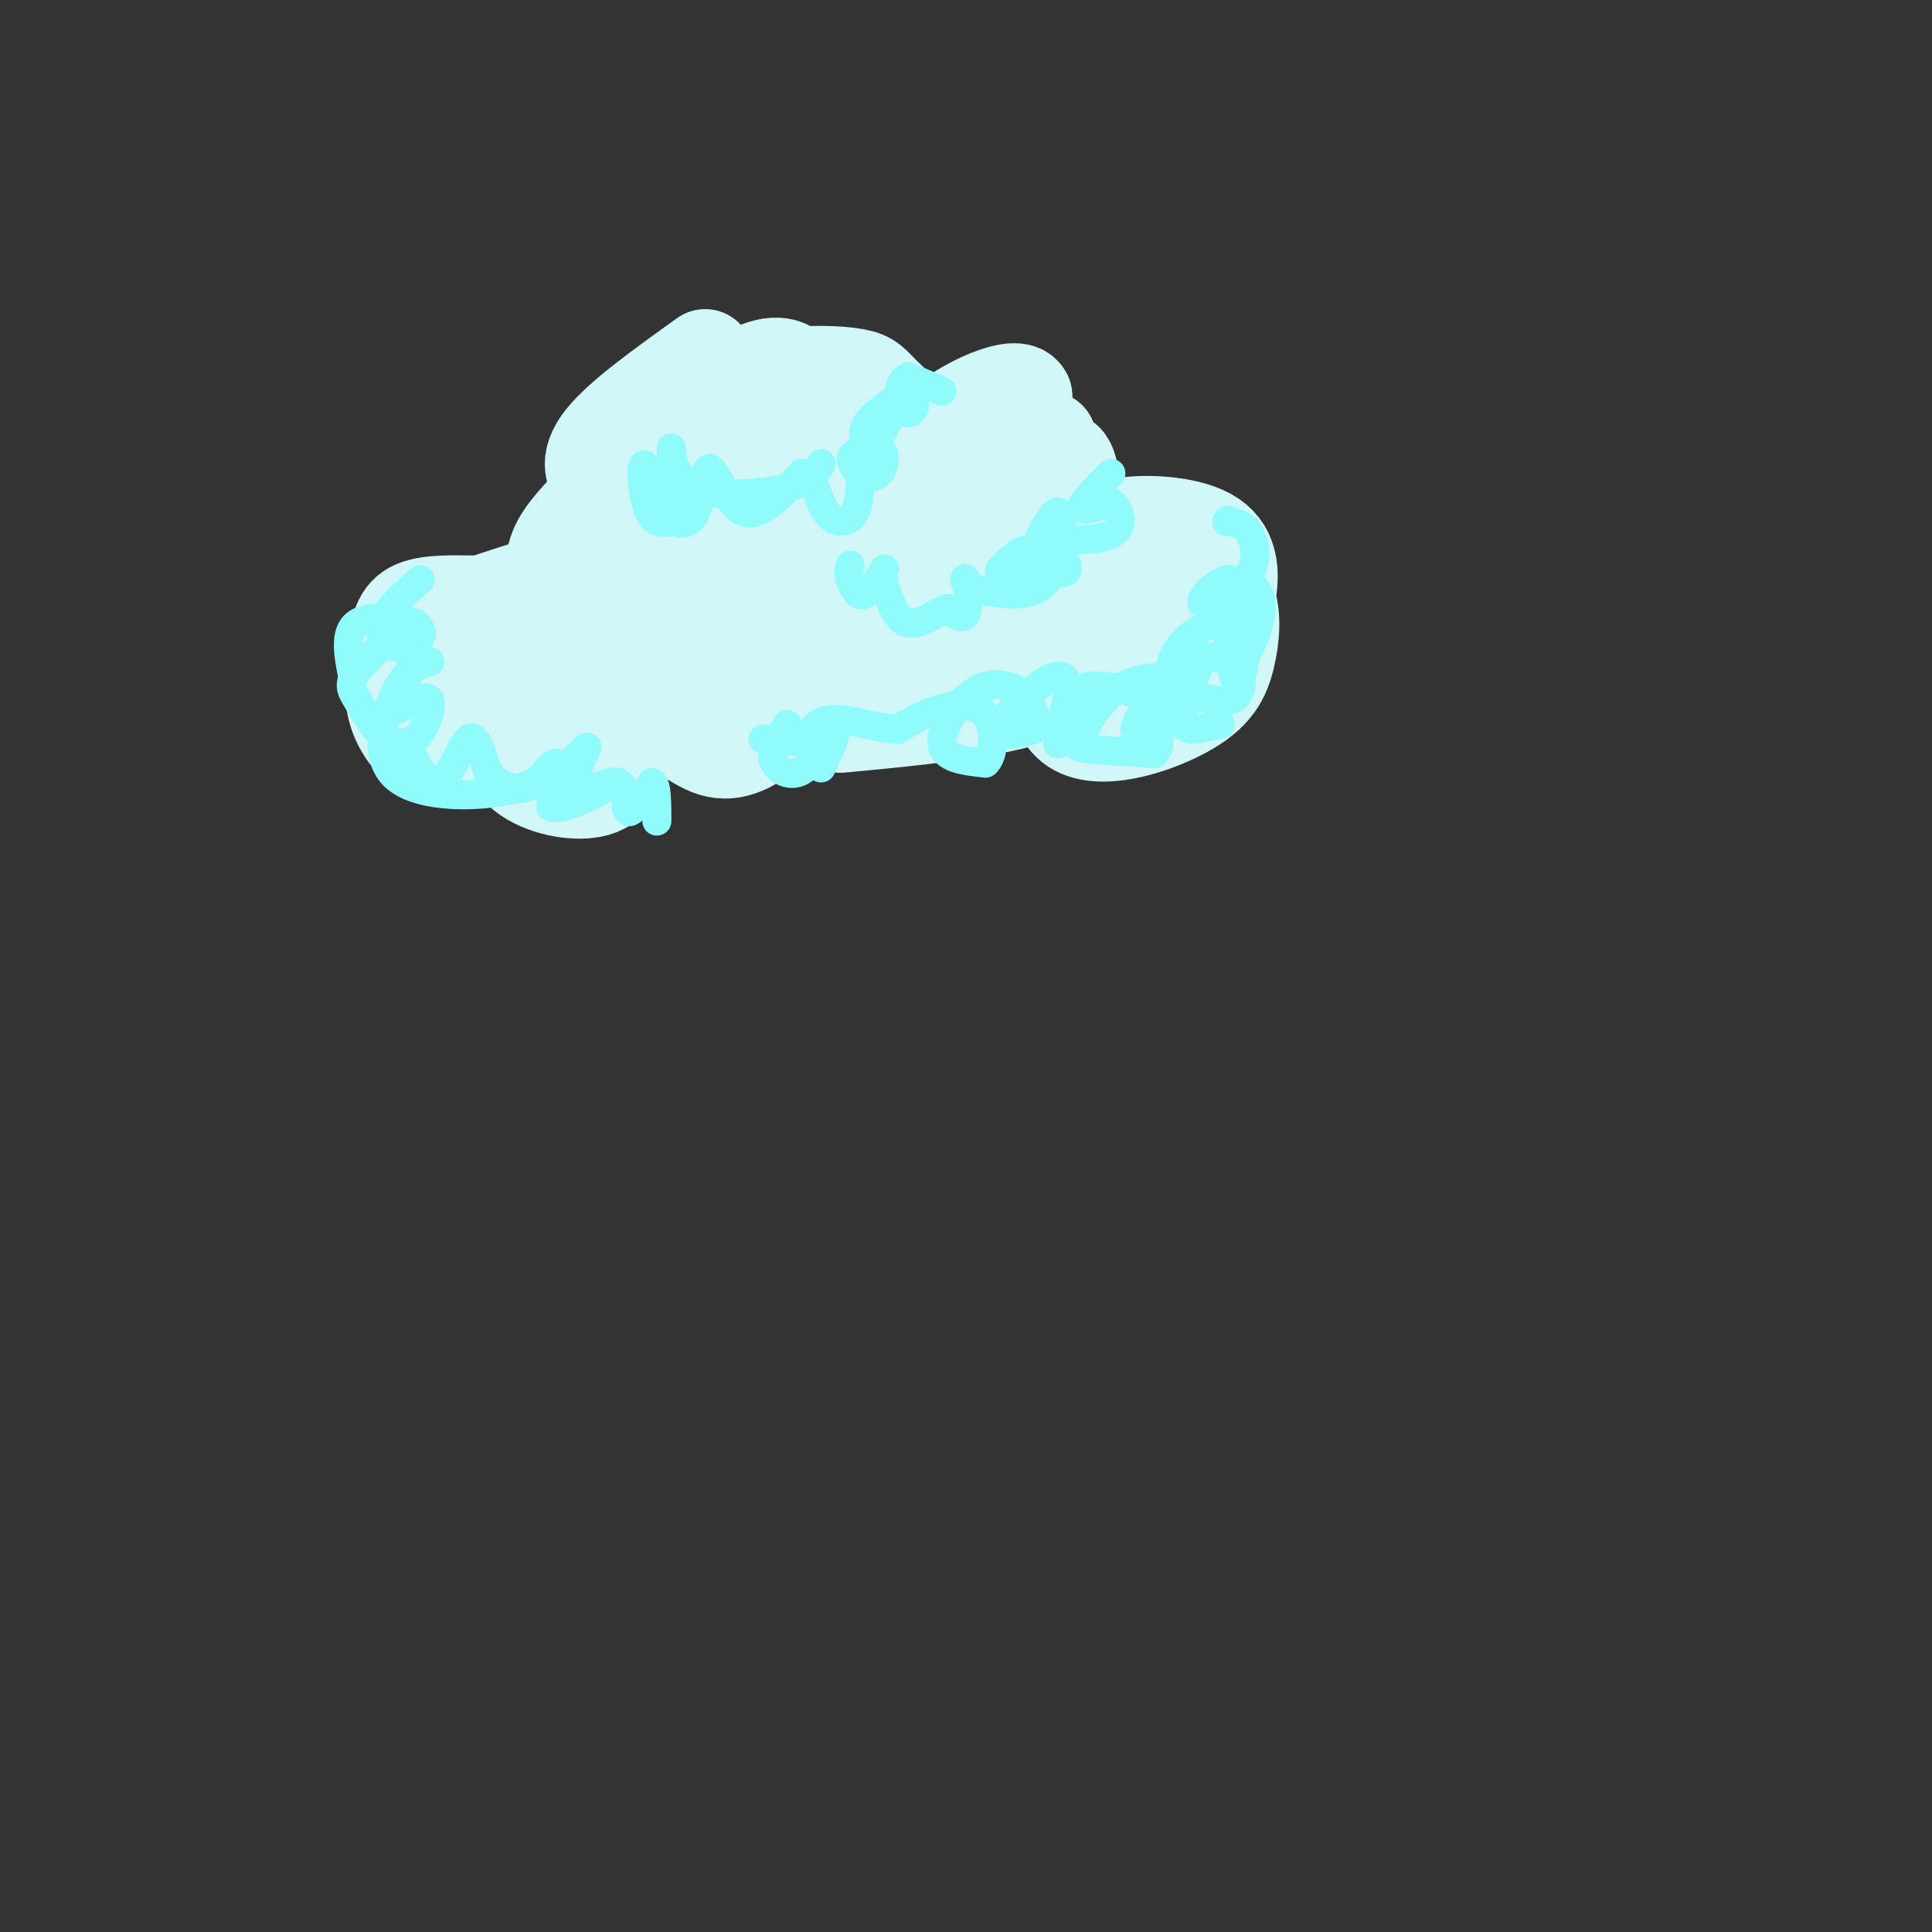 <svg viewBox='0 0 400 400' version='1.1' xmlns='http://www.w3.org/2000/svg' xmlns:xlink='http://www.w3.org/1999/xlink'><rect x="0" y="0" width="400" height="400" fill="#333333" stroke="none"/><g fill='none' stroke='rgb(208,246,247)' stroke-width='20' stroke-linecap='round' stroke-linejoin='round'><path d='M146,74c-8.689,6.222 -17.378,12.444 -21,17c-3.622,4.556 -2.178,7.444 0,9c2.178,1.556 5.089,1.778 8,2'/><path d='M133,102c3.062,-1.770 6.715,-7.195 9,-14c2.285,-6.805 3.200,-14.989 1,-11c-2.200,3.989 -7.515,20.151 -8,27c-0.485,6.849 3.862,4.385 8,3c4.138,-1.385 8.069,-1.693 12,-2'/><path d='M155,105c8.726,-2.421 24.541,-7.473 30,-12c5.459,-4.527 0.563,-8.528 -2,-11c-2.563,-2.472 -2.792,-3.413 -6,-4c-3.208,-0.587 -9.393,-0.819 -14,0c-4.607,0.819 -7.635,2.689 -11,8c-3.365,5.311 -7.067,14.063 -7,21c0.067,6.937 3.903,12.060 8,13c4.097,0.940 8.456,-2.303 11,-7c2.544,-4.697 3.272,-10.849 4,-17'/><path d='M168,96c0.435,-6.580 -0.478,-14.531 -3,-18c-2.522,-3.469 -6.652,-2.457 -11,0c-4.348,2.457 -8.915,6.358 -11,12c-2.085,5.642 -1.689,13.026 1,18c2.689,4.974 7.671,7.540 9,4c1.329,-3.540 -0.994,-13.186 -3,-18c-2.006,-4.814 -3.694,-4.796 -7,-4c-3.306,0.796 -8.230,2.370 -12,5c-3.770,2.630 -6.385,6.315 -9,10'/><path d='M122,105c-3.044,3.289 -6.156,6.511 -7,10c-0.844,3.489 0.578,7.244 2,11'/><path d='M109,122c-10.400,3.311 -20.801,6.622 -25,11c-4.199,4.378 -2.198,9.823 -1,13c1.198,3.177 1.592,4.086 4,4c2.408,-0.086 6.831,-1.167 9,-5c2.169,-3.833 2.085,-10.416 2,-17'/><path d='M98,128c0.691,-3.287 1.420,-3.003 -1,-3c-2.420,0.003 -7.987,-0.274 -11,1c-3.013,1.274 -3.470,4.098 -4,8c-0.530,3.902 -1.132,8.881 0,13c1.132,4.119 3.997,7.378 7,9c3.003,1.622 6.144,1.606 10,-3c3.856,-4.606 8.428,-13.803 13,-23'/><path d='M112,130c1.261,-1.383 -2.085,6.660 -1,12c1.085,5.340 6.603,7.978 9,9c2.397,1.022 1.673,0.429 1,-3c-0.673,-3.429 -1.297,-9.692 -3,-9c-1.703,0.692 -4.487,8.341 -2,11c2.487,2.659 10.243,0.330 18,-2'/><path d='M134,148c3.167,-0.667 2.083,-1.333 1,-2'/><path d='M134,125c1.097,1.512 2.195,3.023 6,4c3.805,0.977 10.318,1.419 16,0c5.682,-1.419 10.533,-4.700 13,-7c2.467,-2.300 2.551,-3.619 2,-6c-0.551,-2.381 -1.735,-5.824 -7,-5c-5.265,0.824 -14.610,5.914 -20,9c-5.390,3.086 -6.826,4.167 -8,8c-1.174,3.833 -2.087,10.416 -3,17'/><path d='M133,145c1.082,3.837 5.288,4.930 9,7c3.712,2.070 6.931,5.115 13,2c6.069,-3.115 14.988,-12.392 18,-18c3.012,-5.608 0.119,-7.548 -7,-10c-7.119,-2.452 -18.462,-5.415 -23,-3c-4.538,2.415 -2.269,10.207 0,18'/><path d='M143,141c1.299,1.999 4.546,-2.003 7,-7c2.454,-4.997 4.116,-10.989 2,-14c-2.116,-3.011 -8.010,-3.042 -13,-2c-4.990,1.042 -9.076,3.158 -10,7c-0.924,3.842 1.313,9.411 6,13c4.687,3.589 11.823,5.199 16,2c4.177,-3.199 5.394,-11.207 6,-16c0.606,-4.793 0.602,-6.369 0,-7c-0.602,-0.631 -1.801,-0.315 -3,0'/><path d='M154,117c-2.393,3.393 -6.875,11.875 -9,17c-2.125,5.125 -1.893,6.893 0,9c1.893,2.107 5.446,4.554 9,7'/><path d='M174,150c11.359,-1.074 22.717,-2.147 32,-4c9.283,-1.853 16.490,-4.485 22,-8c5.510,-3.515 9.322,-7.911 11,-12c1.678,-4.089 1.221,-7.870 0,-10c-1.221,-2.130 -3.206,-2.609 -6,-1c-2.794,1.609 -6.397,5.304 -10,9'/><path d='M223,124c-2.299,1.237 -3.045,-0.169 -4,5c-0.955,5.169 -2.119,16.914 3,21c5.119,4.086 16.521,0.511 23,-3c6.479,-3.511 8.034,-6.960 9,-11c0.966,-4.040 1.341,-8.670 0,-12c-1.341,-3.330 -4.400,-5.358 -6,-7c-1.600,-1.642 -1.743,-2.898 -5,-3c-3.257,-0.102 -9.629,0.949 -16,2'/><path d='M227,116c-3.811,1.073 -5.339,2.754 -7,8c-1.661,5.246 -3.456,14.057 1,18c4.456,3.943 15.163,3.020 22,-1c6.837,-4.020 9.804,-11.135 11,-17c1.196,-5.865 0.619,-10.479 -4,-13c-4.619,-2.521 -13.282,-2.948 -18,-2c-4.718,0.948 -5.491,3.271 -6,8c-0.509,4.729 -0.755,11.865 -1,19'/><path d='M225,136c-0.867,1.489 -2.533,-4.289 -6,-8c-3.467,-3.711 -8.733,-5.356 -14,-7'/><path d='M197,122c-1.778,4.708 -3.556,9.416 0,12c3.556,2.584 12.447,3.043 17,1c4.553,-2.043 4.767,-6.589 2,-11c-2.767,-4.411 -8.514,-8.688 -12,-11c-3.486,-2.312 -4.710,-2.661 -6,-1c-1.290,1.661 -2.645,5.330 -4,9'/><path d='M194,121c0.625,1.495 4.188,0.732 6,-3c1.812,-3.732 1.872,-10.434 -3,-13c-4.872,-2.566 -14.677,-0.997 -20,-1c-5.323,-0.003 -6.164,-1.578 -6,3c0.164,4.578 1.333,15.308 6,20c4.667,4.692 12.834,3.346 21,2'/><path d='M198,129c4.463,0.286 5.121,0.000 6,-3c0.879,-3.000 1.979,-8.715 0,-13c-1.979,-4.285 -7.038,-7.138 -11,-8c-3.962,-0.862 -6.827,0.269 -8,2c-1.173,1.731 -0.655,4.062 0,5c0.655,0.938 1.445,0.483 3,0c1.555,-0.483 3.873,-0.995 8,-6c4.127,-5.005 10.064,-14.502 16,-24'/><path d='M212,82c-1.167,-2.977 -12.083,1.581 -18,7c-5.917,5.419 -6.833,11.700 -5,16c1.833,4.300 6.417,6.619 11,6c4.583,-0.619 9.167,-4.177 12,-8c2.833,-3.823 3.917,-7.912 5,-12'/><path d='M217,91c1.874,4.621 4.059,22.175 5,25c0.941,2.825 0.639,-9.077 0,-15c-0.639,-5.923 -1.615,-5.866 -3,-6c-1.385,-0.134 -3.181,-0.459 -7,0c-3.819,0.459 -9.663,1.703 -12,6c-2.337,4.297 -1.169,11.649 0,19'/><path d='M154,139c-17.667,3.512 -35.333,7.024 -43,11c-7.667,3.976 -5.333,8.417 -1,11c4.333,2.583 10.667,3.310 14,2c3.333,-1.310 3.667,-4.655 4,-8'/><path d='M128,155c-0.766,-4.073 -4.679,-10.257 -8,-12c-3.321,-1.743 -6.048,0.954 -7,6c-0.952,5.046 -0.129,12.442 3,13c3.129,0.558 8.565,-5.721 14,-12'/><path d='M135,152c0.000,0.000 29.000,-9.000 29,-9'/></g>
<g fill='none' stroke='rgb(145,251,251)' stroke-width='6' stroke-linecap='round' stroke-linejoin='round'><path d='M254,129c0.533,5.867 1.067,11.733 2,12c0.933,0.267 2.267,-5.067 2,-8c-0.267,-2.933 -2.133,-3.467 -4,-4'/><path d='M254,129c-2.083,-0.405 -5.290,0.582 -8,3c-2.710,2.418 -4.922,6.266 -3,9c1.922,2.734 7.978,4.352 11,4c3.022,-0.352 3.011,-2.676 3,-5'/><path d='M257,140c-0.707,-1.839 -3.973,-3.936 -6,-4c-2.027,-0.064 -2.815,1.906 -4,5c-1.185,3.094 -2.767,7.313 -2,9c0.767,1.687 3.884,0.844 7,0'/><path d='M252,150c1.167,0.000 0.583,0.000 0,0'/><path d='M244,138c-4.444,5.400 -8.889,10.800 -9,13c-0.111,2.200 4.111,1.200 6,-1c1.889,-2.200 1.444,-5.600 1,-9'/><path d='M242,141c-1.941,-1.440 -7.293,-0.541 -11,2c-3.707,2.541 -5.767,6.722 -7,9c-1.233,2.278 -1.638,2.651 1,3c2.638,0.349 8.319,0.675 14,1'/><path d='M239,156c2.096,-1.676 0.335,-6.367 -1,-9c-1.335,-2.633 -2.244,-3.209 -5,-4c-2.756,-0.791 -7.359,-1.797 -10,0c-2.641,1.797 -3.321,6.399 -4,11'/><path d='M219,154c0.085,-0.916 2.296,-8.707 2,-12c-0.296,-3.293 -3.100,-2.089 -6,0c-2.900,2.089 -5.896,5.062 -7,7c-1.104,1.938 -0.315,2.839 1,3c1.315,0.161 3.158,-0.420 5,-1'/><path d='M214,151c0.786,-1.517 0.252,-4.809 -2,-7c-2.252,-2.191 -6.222,-3.282 -10,-1c-3.778,2.282 -7.365,7.938 -7,11c0.365,3.062 4.683,3.531 9,4'/><path d='M204,158c1.893,-1.536 2.125,-7.375 0,-10c-2.125,-2.625 -6.607,-2.036 -10,-1c-3.393,1.036 -5.696,2.518 -8,4'/><path d='M186,151c-4.107,-0.095 -10.375,-2.333 -14,-2c-3.625,0.333 -4.607,3.238 -4,4c0.607,0.762 2.804,-0.619 5,-2'/><path d='M173,151c0.333,1.000 -1.333,4.500 -3,8'/><path d='M258,121c-1.476,3.470 -2.952,6.940 -3,10c-0.048,3.060 1.333,5.708 3,4c1.667,-1.708 3.619,-7.774 3,-11c-0.619,-3.226 -3.810,-3.613 -7,-4'/><path d='M254,120c-2.732,0.683 -6.062,4.389 -5,5c1.062,0.611 6.517,-1.874 9,-5c2.483,-3.126 1.995,-6.893 1,-9c-0.995,-2.107 -2.498,-2.553 -4,-3'/><path d='M255,108c-0.833,-0.500 -0.917,-0.250 -1,0'/><path d='M163,150c-1.685,2.482 -3.369,4.964 -3,7c0.369,2.036 2.792,3.625 5,3c2.208,-0.625 4.202,-3.464 3,-5c-1.202,-1.536 -5.601,-1.768 -10,-2'/><path d='M87,120c-3.565,3.196 -7.131,6.393 -8,9c-0.869,2.607 0.958,4.625 3,5c2.042,0.375 4.298,-0.893 5,-2c0.702,-1.107 -0.149,-2.054 -1,-3'/><path d='M86,129c-2.778,-0.956 -9.222,-1.844 -12,0c-2.778,1.844 -1.889,6.422 -1,11'/><path d='M83,143c1.345,-2.717 2.690,-5.434 3,-8c0.310,-2.566 -0.414,-4.980 -3,-4c-2.586,0.980 -7.033,5.356 -9,8c-1.967,2.644 -1.453,3.558 0,6c1.453,2.442 3.844,6.412 6,8c2.156,1.588 4.078,0.794 6,0'/><path d='M86,153c1.911,-1.867 3.689,-6.533 3,-8c-0.689,-1.467 -3.844,0.267 -7,2'/><path d='M84,154c2.378,4.533 4.756,9.067 7,8c2.244,-1.067 4.356,-7.733 6,-9c1.644,-1.267 2.822,2.867 4,7'/><path d='M101,160c2.060,2.167 5.208,4.083 8,3c2.792,-1.083 5.226,-5.167 6,-5c0.774,0.167 -0.113,4.583 -1,9'/><path d='M114,167c1.500,1.000 5.750,-1.000 10,-3'/><path d='M195,81c0.000,0.000 -7.000,-3.000 -7,-3'/><path d='M188,78c-1.714,0.786 -2.500,4.250 -2,6c0.500,1.750 2.286,1.786 3,1c0.714,-0.786 0.357,-2.393 0,-4'/><path d='M189,81c-1.988,0.452 -6.958,3.583 -9,6c-2.042,2.417 -1.155,4.119 0,4c1.155,-0.119 2.577,-2.060 4,-4'/><path d='M184,87c-0.679,1.536 -4.375,7.375 -5,10c-0.625,2.625 1.821,2.036 3,1c1.179,-1.036 1.089,-2.518 1,-4'/><path d='M183,94c-1.178,-0.756 -4.622,-0.644 -6,0c-1.378,0.644 -0.689,1.822 0,3'/><path d='M170,96c-0.958,1.851 -1.917,3.702 -7,5c-5.083,1.298 -14.292,2.042 -19,0c-4.708,-2.042 -4.917,-6.869 -5,-8c-0.083,-1.131 -0.042,1.435 0,4'/><path d='M139,97c-0.005,3.223 -0.018,9.281 -1,9c-0.982,-0.281 -2.933,-6.900 -4,-9c-1.067,-2.100 -1.249,0.319 -1,3c0.249,2.681 0.928,5.623 2,7c1.072,1.377 2.536,1.188 4,1'/><path d='M139,108c1.643,0.416 3.750,0.957 5,-2c1.250,-2.957 1.644,-9.411 3,-9c1.356,0.411 3.673,7.689 7,9c3.327,1.311 7.663,-3.344 12,-8'/><path d='M166,98c2.643,0.417 3.250,5.458 5,8c1.750,2.542 4.643,2.583 6,0c1.357,-2.583 1.179,-7.792 1,-13'/><path d='M89,137c-2.276,0.627 -4.552,1.254 -7,6c-2.448,4.746 -5.069,13.612 0,18c5.069,4.388 17.826,4.297 26,2c8.174,-2.297 11.764,-6.799 13,-8c1.236,-1.201 0.118,0.900 -1,3'/><path d='M120,158c-0.624,2.059 -1.683,5.707 0,6c1.683,0.293 6.107,-2.767 8,-2c1.893,0.767 1.255,5.362 2,6c0.745,0.638 2.872,-2.681 5,-6'/><path d='M135,162c1.000,0.333 1.000,4.167 1,8'/><path d='M230,98c-3.000,3.000 -6.000,6.000 -6,7c0.000,1.000 3.000,0.000 6,-1'/><path d='M230,104c1.689,1.089 2.911,4.311 1,6c-1.911,1.689 -6.956,1.844 -12,2'/><path d='M219,112c-0.978,1.644 2.578,4.756 2,6c-0.578,1.244 -5.289,0.622 -10,0'/><path d='M211,118c-2.750,0.286 -4.625,1.000 -4,0c0.625,-1.000 3.750,-3.714 5,-4c1.250,-0.286 0.625,1.857 0,4'/><path d='M212,118c1.524,-2.905 5.333,-12.167 7,-12c1.667,0.167 1.190,9.762 -2,14c-3.190,4.238 -9.095,3.119 -15,2'/><path d='M202,122c-2.821,-0.571 -2.375,-3.000 -2,-2c0.375,1.000 0.679,5.429 0,7c-0.679,1.571 -2.339,0.286 -4,-1'/><path d='M196,126c-2.178,0.867 -5.622,3.533 -8,3c-2.378,-0.533 -3.689,-4.267 -5,-8'/><path d='M183,121c-0.571,-2.250 0.500,-3.875 0,-3c-0.500,0.875 -2.571,4.250 -4,5c-1.429,0.750 -2.214,-1.125 -3,-3'/><path d='M176,120c-0.500,-1.000 -0.250,-2.000 0,-3'/></g>
</svg>